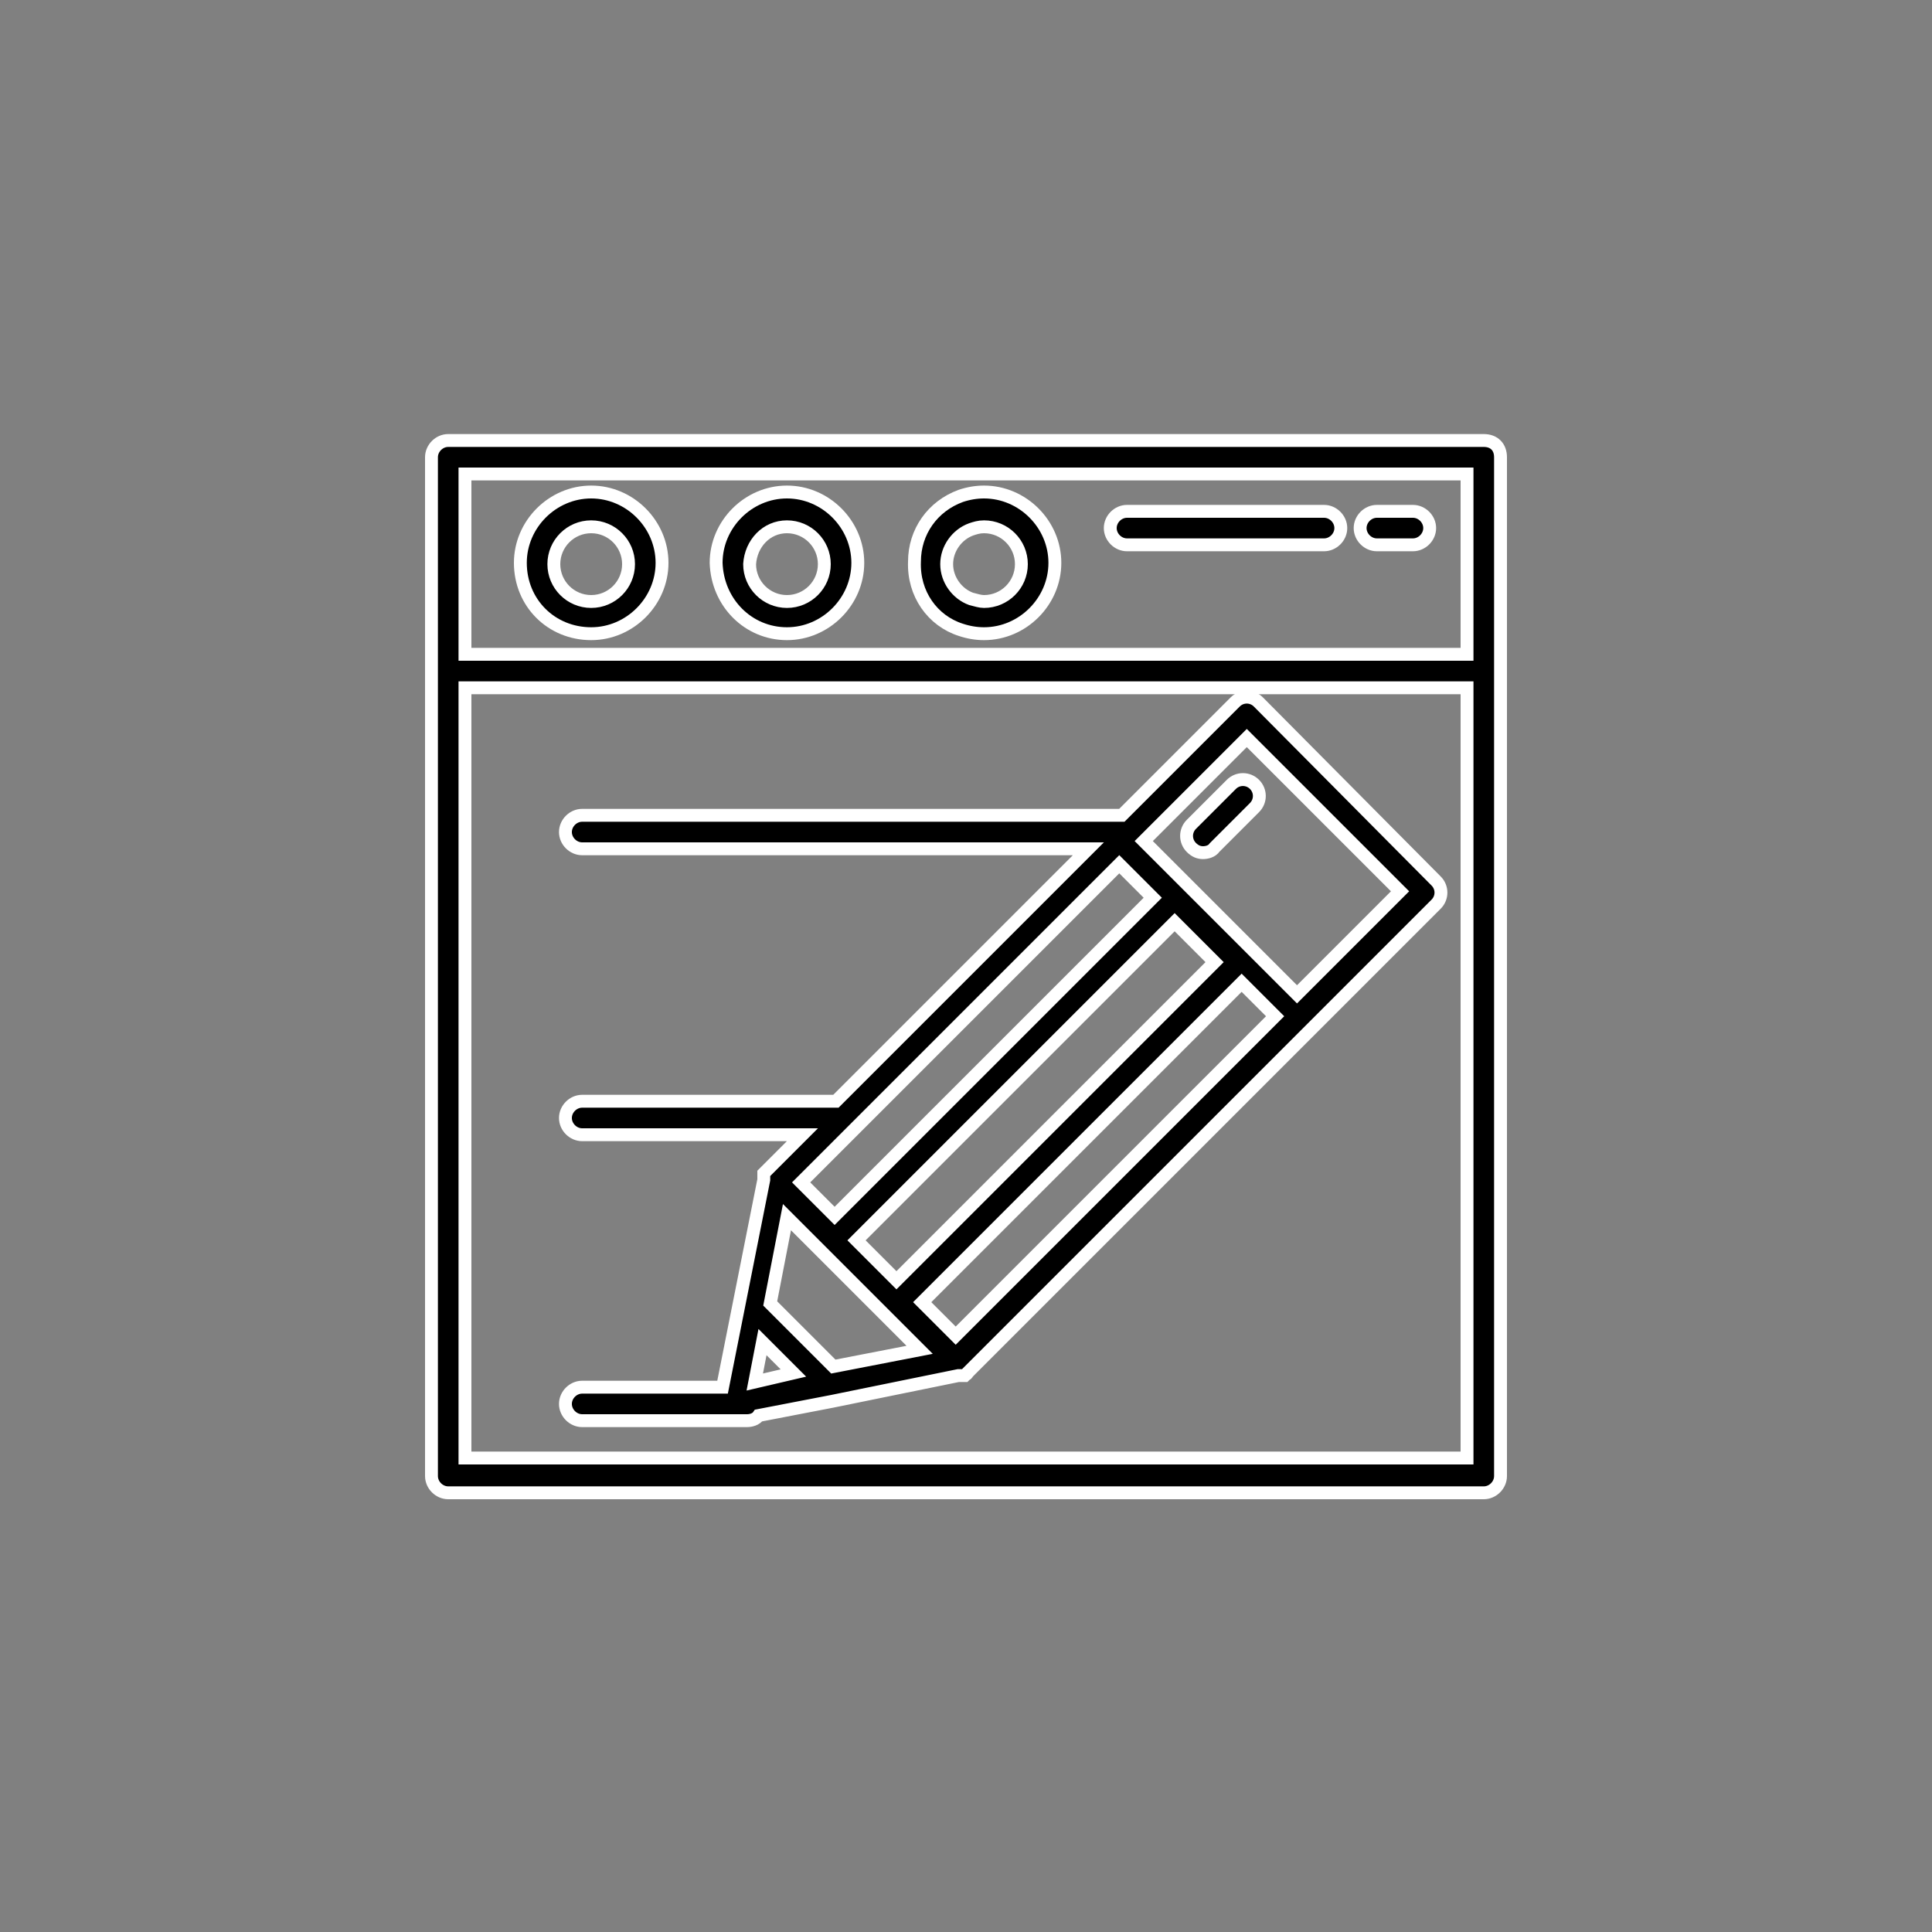 <?xml version="1.0" encoding="utf-8"?>
<!-- Generator: Adobe Illustrator 22.1.0, SVG Export Plug-In . SVG Version: 6.00 Build 0)  -->
<svg version="1.1" id="Layer_1" xmlns="http://www.w3.org/2000/svg" xmlns:xlink="http://www.w3.org/1999/xlink" x="0px" y="0px"
	 viewBox="0 0 150 150" style="enable-background:new 0 0 150 150;" xml:space="preserve">
<rect x="0" y="0" width="150" height="150" fill="#808080" stroke="none"/>
<style type="text/css">
	.st0{fill:none;stroke:#000000;stroke-width:0.85;stroke-miterlimit:10;}
	.st1{fill:#FFFFFF;stroke:#000000;stroke-width:0.85;stroke-linecap:square;stroke-linejoin:bevel;stroke-miterlimit:10;}
	.st2{fill:none;stroke:#221F1F;stroke-width:0.85;stroke-miterlimit:10;}
	.st3{fill:#FFFFFF;stroke:#000000;stroke-width:0.85;stroke-miterlimit:10;}
	.st4{fill:#FFFFFF;stroke:#000000;stroke-width:0.85;stroke-linejoin:bevel;stroke-miterlimit:10;}
	.st5{fill:none;stroke:#000000;stroke-width:0.567;stroke-miterlimit:10;}
	.st6{fill:#FFFFFF;stroke:#2E6188;stroke-width:0.85;stroke-miterlimit:10;}
	.st7{fill:#FFFFFF;stroke:#2E6188;stroke-width:0.85;stroke-linejoin:bevel;stroke-miterlimit:10;}
	.st8{fill:none;stroke:#2E6188;stroke-width:0.85;stroke-miterlimit:10;}
	.st9{fill:none;stroke:#2E6188;stroke-width:0.567;stroke-miterlimit:10;}
	.st10{fill:none;stroke:#000000;stroke-width:0.85;stroke-miterlimit:10;stroke-dasharray:2.966,2.966;}
	.st11{fill:none;}
	.st12{fill:none;stroke:#000000;stroke-width:1.417;stroke-miterlimit:10;}
	.st13{fill:#FFFFFF;}
	.st14{fill:#FFFFFF;stroke:#000000;stroke-width:0.567;stroke-miterlimit:10;}
	.st15{fill:#CECFCF;}
	.st16{fill:#1A1647;}
	.st17{fill:#FFFFFF;stroke:#231F20;stroke-width:0.567;stroke-miterlimit:10;}
	.st18{fill:none;stroke:#231F20;stroke-width:1.417;stroke-miterlimit:10;}
	.st19{stroke:#FFFFFF;stroke-width:1.701;stroke-miterlimit:10;}
	.st20{fill:#FFFFFF;stroke:#231F20;stroke-width:1.417;stroke-miterlimit:10;}
	.st21{stroke:#FFFFFF;stroke-width:1.417;stroke-miterlimit:10;}
	.st22{fill:none;stroke:#231F20;stroke-width:1.417;stroke-linejoin:round;stroke-miterlimit:10;}
	.st23{fill-rule:evenodd;clip-rule:evenodd;fill:#337AB6;stroke:#FFFFFF;stroke-width:5.669;stroke-miterlimit:10;}
	.st24{stroke:#FFFFFF;stroke-miterlimit:10;}
</style>
<g>
	<path class="st24" d="M115.2,34.2H75H34.8c-0.7,0-1.3,0.6-1.3,1.3v16.7v62.4c0,0.7,0.6,1.3,1.3,1.3H75h40.2c0.7,0,1.3-0.6,1.3-1.3
		V52.1V35.5C116.5,34.7,116,34.2,115.2,34.2z M75,36.8h38.9v14H75H36.1v-14H75z M75,113.2H36.1V53.4H75h38.9v59.8H75z"/>
	<path class="st24" d="M87.5,42.3h15.3c0.7,0,1.3-0.6,1.3-1.3s-0.6-1.3-1.3-1.3H87.5c-0.7,0-1.3,0.6-1.3,1.3S86.8,42.3,87.5,42.3z"
		/>
	<path class="st24" d="M106.9,42.3h2.8c0.7,0,1.3-0.6,1.3-1.3s-0.6-1.3-1.3-1.3h-2.8c-0.7,0-1.3,0.6-1.3,1.3S106.2,42.3,106.9,42.3z
		"/>
	<path class="st24" d="M74.6,48.9C74.6,48.9,74.6,48.9,74.6,48.9c0.6,0.2,1.2,0.3,1.8,0.3c3,0,5.5-2.5,5.5-5.5c0-3-2.5-5.5-5.5-5.5
		c-0.6,0-1.2,0.1-1.8,0.3c0,0,0,0,0,0c-2.2,0.8-3.6,2.8-3.6,5.1C70.9,46.1,72.4,48.2,74.6,48.9z M75.4,41.1
		C75.4,41.1,75.4,41.1,75.4,41.1c0.3-0.1,0.6-0.2,1-0.2c1.6,0,2.9,1.3,2.9,2.9c0,1.6-1.3,2.9-2.9,2.9c-0.3,0-0.6-0.1-1-0.2
		c0,0,0,0,0,0c-1.1-0.4-1.9-1.5-1.9-2.7C73.5,42.6,74.3,41.5,75.4,41.1z"/>
	<path class="st24" d="M61.1,49.2c3,0,5.5-2.5,5.5-5.5c0-3-2.5-5.5-5.5-5.5s-5.5,2.5-5.5,5.5C55.7,46.8,58.1,49.2,61.1,49.2z
		 M61.1,40.9c1.6,0,2.9,1.3,2.9,2.9c0,1.6-1.3,2.9-2.9,2.9s-2.9-1.3-2.9-2.9C58.3,42.2,59.5,40.9,61.1,40.9z"/>
	<path class="st24" d="M45.9,49.2c3,0,5.5-2.5,5.5-5.5c0-3-2.5-5.5-5.5-5.5c-3,0-5.5,2.5-5.5,5.5C40.4,46.8,42.8,49.2,45.9,49.2z
		 M45.9,40.9c1.6,0,2.9,1.3,2.9,2.9c0,1.6-1.3,2.9-2.9,2.9c-1.6,0-2.9-1.3-2.9-2.9C43,42.2,44.3,40.9,45.9,40.9z"/>
	<path class="st24" d="M97.7,54.5c-0.5-0.5-1.3-0.5-1.8,0l-8.8,8.8H75H45.2c-0.7,0-1.3,0.6-1.3,1.3c0,0.7,0.6,1.3,1.3,1.3H75h9.5
		L74.1,76.3l-9.2,9.2H45.2c-0.7,0-1.3,0.6-1.3,1.3s0.6,1.3,1.3,1.3h17.1l-2.8,2.8c0,0,0,0,0,0l0,0c0,0,0,0,0,0c0,0-0.1,0.1-0.1,0.1
		c0,0,0,0,0,0c0,0,0,0-0.1,0.1c0,0,0,0,0,0c0,0,0,0,0,0.1c0,0,0,0,0,0.1c0,0,0,0,0,0.1c0,0,0,0.1,0,0.1c0,0,0,0,0,0c0,0,0,0.1,0,0.1
		c0,0,0,0,0,0l0,0c0,0,0,0,0,0l-3.2,16.1H45.2c-0.7,0-1.3,0.6-1.3,1.3c0,0.7,0.6,1.3,1.3,1.3H57c0,0,0,0,0,0c0,0,0,0,0,0s0,0,0,0
		c0,0,0,0,0,0h1c0.3,0,0.7-0.1,0.9-0.4l5.7-1.1c0,0,0,0,0,0l0,0l9.8-2c0,0,0,0,0,0l0,0c0,0,0,0,0,0c0,0,0.1,0,0.1,0c0,0,0,0,0,0
		c0,0,0.1,0,0.1,0c0,0,0,0,0.1,0c0,0,0,0,0.1,0c0,0,0,0,0.1,0c0,0,0,0,0,0c0,0,0,0,0.1-0.1c0,0,0,0,0,0c0,0,0.1,0,0.1-0.1
		c0,0,0,0,0,0l0,0c0,0,0,0,0,0l0.9-0.9l17.9-17.9l7.8-7.8l9.8-9.8c0.5-0.5,0.5-1.3,0-1.8L97.7,54.5z M92,85.9l-17.8,17.8l-2.6-2.6
		l4.4-4.4l9.1-9.1l11.3-11.3l2.6,2.6L92,85.9z M58.6,107.3l0.6-3.1l2.4,2.4L58.6,107.3z M64.7,106.1l-4.9-4.9l1.3-6.7l2.7,2.7
		l4.9,4.9l2.7,2.7L64.7,106.1z M83.1,85.9l-9.1,9.1l-4.4,4.4l-3.1-3.1l24.7-24.7l3.1,3.1L83.1,85.9z M64.8,94.4l-2.6-2.6l4.1-4.1
		c0,0,0,0,0,0l9.6-9.6l11-11l2.6,2.6L64.8,94.4z M100.7,77.2l-3.5-3.5l-4.9-4.9l-3.5-3.5l8-8l11.9,11.9L100.7,77.2z"/>
	<path class="st24" d="M95.6,60.9L92.5,64c-0.5,0.5-0.5,1.3,0,1.8c0.3,0.3,0.6,0.4,0.9,0.4c0.3,0,0.7-0.1,0.9-0.4l3.1-3.1
		c0.5-0.5,0.5-1.3,0-1.8C96.9,60.4,96.1,60.4,95.6,60.9z"/>
</g>
</svg>
